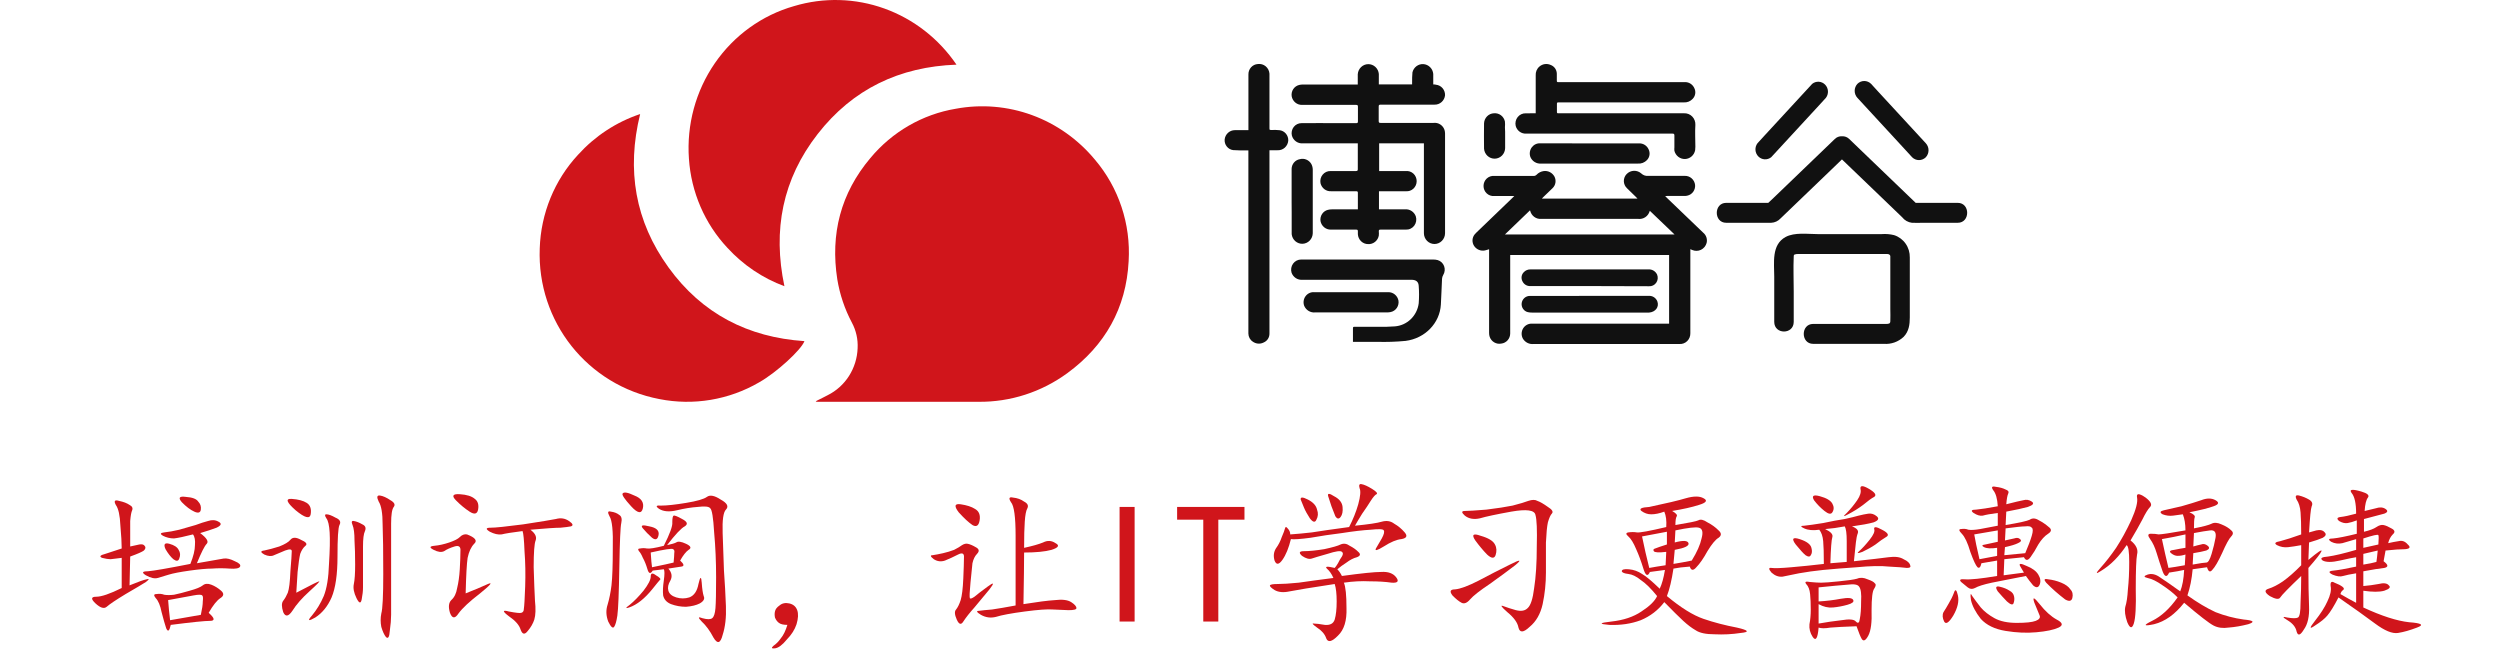 <svg width="190" height="50" viewBox="0 0 190 50" fill="none" xmlns="http://www.w3.org/2000/svg">
<path d="M179.712 38.835C180.01 38.767 180.292 38.699 180.557 38.631C180.855 38.529 181.104 38.546 181.302 38.682C181.501 38.818 181.468 38.937 181.203 39.038C180.971 39.106 180.458 39.242 179.662 39.446V40.414C180.093 40.312 180.408 40.193 180.607 40.057C180.805 39.921 180.988 39.87 181.153 39.904C181.319 39.938 181.518 40.023 181.75 40.159C182.015 40.295 182.048 40.448 181.849 40.617C181.683 40.787 181.567 41.008 181.501 41.28C181.799 41.212 182.064 41.161 182.296 41.127C182.561 41.059 182.793 41.144 182.992 41.382C183.224 41.585 183.158 41.704 182.793 41.738C182.429 41.738 181.932 41.772 181.302 41.84L181.153 42.655C181.518 42.926 181.534 43.096 181.203 43.164C180.872 43.198 180.342 43.283 179.613 43.419V44.539C180.01 44.505 180.391 44.455 180.756 44.387C181.153 44.285 181.418 44.319 181.551 44.489C181.717 44.624 181.601 44.76 181.203 44.896C180.839 44.998 180.308 44.998 179.613 44.896V46.169C181.004 46.815 182.164 47.188 183.092 47.29C184.052 47.358 184.251 47.494 183.688 47.697C183.158 47.901 182.677 48.037 182.247 48.105C181.816 48.173 181.236 47.935 180.507 47.392C179.778 46.849 178.851 46.186 177.724 45.405C177.393 46.051 177.111 46.509 176.879 46.781C176.681 47.018 176.366 47.273 175.935 47.545C175.504 47.85 175.504 47.731 175.935 47.188C176.366 46.645 176.681 46.152 176.879 45.711C177.111 45.236 177.194 44.845 177.128 44.539C177.095 44.234 177.194 44.149 177.426 44.285C177.691 44.387 177.89 44.489 178.022 44.59C178.155 44.692 178.171 44.777 178.072 44.845C177.973 44.913 177.906 45.015 177.873 45.151C178.337 45.422 178.735 45.643 179.066 45.813V43.572C178.635 43.64 178.304 43.708 178.072 43.775C177.873 43.843 177.608 43.809 177.277 43.674C176.946 43.504 176.962 43.402 177.327 43.368C177.691 43.334 178.271 43.232 179.066 43.062V42.349C178.834 42.383 178.42 42.468 177.824 42.604C177.227 42.74 176.797 42.74 176.531 42.604C176.3 42.434 176.432 42.332 176.929 42.298C177.426 42.23 178.138 42.061 179.066 41.789V40.974C178.702 41.076 178.354 41.178 178.022 41.28C177.724 41.347 177.443 41.314 177.178 41.178C176.912 41.008 176.962 40.923 177.327 40.923C177.691 40.889 178.287 40.77 179.116 40.566V39.548C178.851 39.65 178.619 39.718 178.42 39.752C178.221 39.785 178.006 39.734 177.774 39.599C177.575 39.429 177.608 39.327 177.873 39.293C178.171 39.259 178.569 39.174 179.066 39.038C179.066 38.257 178.95 37.731 178.718 37.459C178.519 37.188 178.768 37.154 179.464 37.358C179.927 37.493 180.093 37.646 179.961 37.816C179.828 37.986 179.745 38.325 179.712 38.835ZM176.034 40.312C176.333 40.244 176.548 40.295 176.681 40.465C176.813 40.6 176.763 40.736 176.531 40.872C176.3 40.974 175.952 41.093 175.488 41.229L175.438 42.553C176.167 41.942 176.498 41.721 176.432 41.891C176.366 42.061 176.034 42.485 175.438 43.164C175.438 44.319 175.455 45.286 175.488 46.068C175.521 46.849 175.388 47.443 175.09 47.85C174.825 48.292 174.643 48.343 174.544 48.003C174.477 47.663 174.245 47.375 173.848 47.137C173.45 46.9 173.45 46.832 173.848 46.934C174.245 47.001 174.51 47.001 174.643 46.934C174.775 46.865 174.842 46.492 174.842 45.813C174.875 45.134 174.891 44.455 174.891 43.775C173.931 44.692 173.401 45.236 173.301 45.405C173.202 45.575 172.937 45.541 172.506 45.303C172.108 45.032 172.075 44.845 172.407 44.743C172.738 44.641 173.102 44.455 173.5 44.183C173.931 43.877 174.394 43.47 174.891 42.961V41.432C174.527 41.5 174.196 41.551 173.897 41.585C173.599 41.619 173.318 41.568 173.053 41.432C172.821 41.297 172.904 41.195 173.301 41.127C173.699 41.025 174.229 40.855 174.891 40.617C174.891 39.904 174.875 39.344 174.842 38.937C174.809 38.529 174.709 38.206 174.544 37.969C174.411 37.697 174.477 37.595 174.742 37.663C175.007 37.731 175.256 37.833 175.488 37.969C175.72 38.105 175.786 38.274 175.687 38.478C175.62 38.648 175.554 39.31 175.488 40.465L176.034 40.312ZM179.613 42.91C180.043 42.842 180.375 42.774 180.607 42.706C180.64 42.502 180.673 42.213 180.706 41.84L179.613 42.095V42.91ZM180.756 41.382C180.789 40.974 180.789 40.736 180.756 40.668C180.723 40.6 180.342 40.685 179.613 40.923V41.636L180.756 41.382Z" fill="#D0151B"/>
<path d="M165.151 39.188C164.886 39.222 164.62 39.188 164.355 39.087C164.124 38.951 164.157 38.849 164.455 38.781C164.786 38.713 165.233 38.611 165.797 38.475C166.393 38.306 166.89 38.153 167.288 38.017C167.718 37.847 168.083 37.847 168.381 38.017C168.679 38.187 168.629 38.34 168.232 38.475C167.867 38.611 167.254 38.764 166.393 38.934C166.724 39.07 166.857 39.206 166.791 39.341C166.757 39.443 166.741 39.715 166.741 40.156C167.437 40.02 167.884 39.902 168.083 39.8C168.282 39.698 168.53 39.715 168.828 39.851C169.16 39.986 169.408 40.139 169.574 40.309C169.739 40.445 169.739 40.598 169.574 40.767C169.408 40.937 169.176 41.362 168.878 42.041C168.58 42.686 168.331 43.111 168.132 43.314C167.967 43.518 167.834 43.45 167.735 43.111C167.271 43.178 166.907 43.229 166.642 43.263C166.575 44.011 166.443 44.673 166.244 45.25C167.006 45.793 167.718 46.218 168.381 46.523C169.077 46.795 169.789 46.982 170.518 47.084C171.28 47.151 171.396 47.27 170.866 47.44C170.336 47.576 169.839 47.661 169.375 47.695C168.944 47.763 168.563 47.712 168.232 47.542C167.901 47.372 167.155 46.795 165.995 45.81C165.3 46.693 164.538 47.236 163.709 47.44C162.914 47.61 162.865 47.525 163.56 47.185C164.256 46.846 164.902 46.252 165.498 45.403C165.2 45.097 164.819 44.791 164.355 44.486C163.925 44.18 163.544 43.993 163.212 43.926C162.914 43.858 162.914 43.773 163.212 43.671C163.511 43.569 163.825 43.637 164.157 43.875C164.521 44.112 165.035 44.469 165.697 44.944C165.863 44.537 165.962 43.993 165.995 43.314C165.697 43.382 165.316 43.45 164.852 43.518C164.687 43.892 164.521 43.858 164.355 43.416C164.19 42.941 164.041 42.482 163.908 42.041C163.776 41.599 163.61 41.243 163.411 40.971C163.212 40.7 163.229 40.564 163.461 40.564C163.693 40.564 163.892 40.581 164.057 40.615C164.256 40.615 164.935 40.513 166.095 40.309C166.095 39.834 166.029 39.426 165.896 39.087L165.151 39.188ZM161.92 41.073C162.351 41.413 162.517 41.769 162.417 42.143C162.351 42.482 162.318 43.348 162.318 44.74C162.351 46.099 162.301 46.982 162.169 47.389C162.036 47.797 161.871 47.763 161.672 47.287C161.506 46.812 161.456 46.421 161.523 46.116C161.622 45.81 161.688 45.369 161.721 44.791C161.788 44.18 161.821 43.484 161.821 42.703C161.821 41.922 161.755 41.498 161.622 41.43C161.357 41.837 161.059 42.211 160.728 42.55C160.396 42.89 160.032 43.178 159.634 43.416C159.27 43.654 159.27 43.569 159.634 43.161C160.032 42.72 160.429 42.211 160.827 41.633C161.224 41.022 161.606 40.326 161.97 39.545C162.334 38.73 162.483 38.153 162.417 37.813C162.351 37.474 162.566 37.474 163.063 37.813C163.461 38.119 163.577 38.357 163.411 38.526C163.246 38.696 163.047 39.019 162.815 39.494C162.583 39.936 162.285 40.462 161.92 41.073ZM164.306 40.971C164.471 41.752 164.637 42.482 164.803 43.161C165.068 43.128 165.482 43.06 166.045 42.958L166.095 42.143C165.896 42.211 165.697 42.245 165.498 42.245C165.333 42.245 165.167 42.177 165.002 42.041C164.836 41.905 164.919 41.82 165.25 41.786C165.581 41.718 165.863 41.667 166.095 41.633V40.615C165.498 40.751 164.902 40.869 164.306 40.971ZM166.691 41.532C166.923 41.464 167.122 41.413 167.288 41.379C167.453 41.311 167.619 41.345 167.785 41.481C167.95 41.617 167.917 41.735 167.685 41.837C167.453 41.905 167.122 41.973 166.691 42.041L166.642 42.907C167.205 42.805 167.553 42.754 167.685 42.754C167.818 42.754 167.95 42.533 168.083 42.092C168.215 41.65 168.315 41.243 168.381 40.869C168.447 40.462 168.315 40.275 167.983 40.309C167.685 40.343 167.271 40.411 166.741 40.513L166.691 41.532Z" fill="#D0151B"/>
<path d="M152.477 38.324C153.14 38.154 153.571 38.052 153.769 38.018C154.001 37.95 154.217 37.984 154.415 38.12C154.614 38.256 154.515 38.391 154.117 38.527C153.753 38.629 153.206 38.748 152.477 38.884L152.427 39.903C153.455 39.733 154.068 39.597 154.266 39.495C154.465 39.359 154.697 39.376 154.962 39.546C155.227 39.682 155.476 39.852 155.708 40.055C155.939 40.225 155.923 40.395 155.658 40.565C155.393 40.734 155.144 41.006 154.912 41.38C154.714 41.753 154.515 42.076 154.316 42.347C154.117 42.619 153.952 42.619 153.819 42.347L152.328 42.5L152.278 43.723L153.819 43.519C153.72 43.349 153.62 43.179 153.521 43.01C153.421 42.806 153.587 42.806 154.018 43.01C154.449 43.179 154.747 43.4 154.912 43.672C155.078 43.943 155.111 44.198 155.012 44.436C154.912 44.673 154.747 44.691 154.515 44.487C154.316 44.249 154.134 44.011 153.968 43.774C152.908 43.977 152.046 44.147 151.384 44.283C150.754 44.419 150.324 44.555 150.092 44.691C149.893 44.792 149.711 44.775 149.545 44.64C149.379 44.504 149.214 44.368 149.048 44.232C148.882 44.062 148.982 43.994 149.346 44.028C149.744 44.062 150.556 43.977 151.781 43.774V42.602L150.589 42.806C150.522 43.111 150.423 43.213 150.29 43.111C150.158 42.976 149.976 42.585 149.744 41.94C149.545 41.261 149.33 40.802 149.098 40.565C148.866 40.327 148.849 40.208 149.048 40.208C149.247 40.174 149.429 40.191 149.595 40.259C149.794 40.293 150.092 40.276 150.489 40.208C150.887 40.14 151.334 40.055 151.831 39.953V38.986C151.301 39.054 150.92 39.121 150.688 39.189C150.489 39.223 150.257 39.156 149.992 38.986C149.76 38.816 149.827 38.731 150.191 38.731C150.556 38.697 151.102 38.612 151.831 38.476C151.798 37.899 151.682 37.492 151.483 37.254C151.318 37.016 151.384 36.931 151.682 36.999C151.98 37.033 152.229 37.101 152.427 37.203C152.626 37.271 152.693 37.373 152.626 37.509C152.56 37.644 152.51 37.916 152.477 38.324ZM150.539 46.168C150.804 46.473 151.152 46.745 151.583 46.983C152.013 47.22 152.577 47.339 153.272 47.339C153.968 47.339 154.449 47.288 154.714 47.186C154.979 47.084 155.078 46.949 155.012 46.779C154.945 46.609 154.813 46.286 154.614 45.811C154.449 45.336 154.581 45.37 155.012 45.913C155.442 46.456 155.873 46.847 156.304 47.084C156.768 47.322 156.817 47.526 156.453 47.696C156.089 47.865 155.525 47.984 154.763 48.052C154.034 48.12 153.256 48.086 152.427 47.95C151.599 47.815 150.97 47.509 150.539 47.033C150.141 46.524 149.893 46.049 149.794 45.607C149.727 45.132 149.76 45.03 149.893 45.302C150.059 45.539 150.274 45.828 150.539 46.168ZM152.328 42.195L153.918 42.042C154.15 41.498 154.316 41.057 154.415 40.718C154.515 40.378 154.515 40.174 154.415 40.106C154.349 40.004 154.183 39.971 153.918 40.004C153.686 40.004 153.19 40.055 152.427 40.157L152.378 41.074L153.074 40.921C153.272 40.853 153.421 40.87 153.521 40.972C153.653 41.074 153.604 41.176 153.372 41.278C153.173 41.38 152.842 41.481 152.378 41.583L152.328 42.195ZM151.831 40.31L150.042 40.616C150.108 41.023 150.241 41.651 150.44 42.5C150.837 42.432 151.284 42.347 151.781 42.246V41.634C151.318 41.702 150.986 41.685 150.787 41.583C150.589 41.481 150.622 41.414 150.887 41.38C151.185 41.312 151.5 41.244 151.831 41.176V40.31ZM156.652 44.283C156.983 44.419 157.215 44.589 157.348 44.792C157.513 44.962 157.563 45.183 157.497 45.455C157.43 45.692 157.248 45.726 156.95 45.556C156.685 45.353 156.436 45.149 156.204 44.945C155.973 44.741 155.741 44.521 155.509 44.283C155.31 44.045 155.36 43.96 155.658 44.028C155.989 44.062 156.32 44.147 156.652 44.283ZM148.104 45.862C148.269 45.59 148.402 45.319 148.501 45.047C148.601 44.741 148.7 44.809 148.8 45.251C148.899 45.692 148.783 46.202 148.452 46.779C148.12 47.322 147.888 47.475 147.756 47.237C147.623 46.966 147.607 46.728 147.706 46.524C147.839 46.32 147.971 46.1 148.104 45.862ZM152.726 44.894C152.924 44.996 153.04 45.149 153.074 45.353C153.107 45.522 153.09 45.692 153.024 45.862C152.958 45.998 152.792 45.947 152.527 45.709C152.295 45.471 152.063 45.217 151.831 44.945C151.632 44.64 151.682 44.521 151.98 44.589C152.278 44.657 152.527 44.758 152.726 44.894Z" fill="#D0151B"/>
<path d="M141.097 47.595C140.169 47.629 139.506 47.663 139.109 47.697C138.711 47.765 138.413 47.765 138.214 47.697C138.148 48.512 137.999 48.749 137.767 48.41C137.568 48.104 137.485 47.782 137.518 47.442C137.585 47.102 137.618 46.729 137.618 46.321C137.618 45.88 137.601 45.489 137.568 45.15C137.535 44.81 137.435 44.556 137.27 44.386C137.137 44.216 137.237 44.165 137.568 44.233C137.932 44.267 138.214 44.284 138.413 44.284C138.645 44.284 139.092 44.25 139.755 44.182C140.45 44.114 140.914 44.046 141.146 43.978C141.378 43.877 141.643 43.894 141.941 44.029C142.24 44.131 142.422 44.233 142.488 44.335C142.587 44.403 142.571 44.539 142.438 44.742C142.306 44.912 142.24 45.456 142.24 46.372C142.273 47.289 142.19 47.934 141.991 48.308C141.792 48.681 141.627 48.766 141.494 48.563C141.395 48.393 141.262 48.07 141.097 47.595ZM140.749 40.005C141.113 40.141 141.262 40.311 141.196 40.515C141.13 40.684 141.08 40.922 141.047 41.228C141.014 41.533 140.964 42.009 140.898 42.654C142.157 42.518 143.035 42.416 143.532 42.348C144.029 42.281 144.41 42.331 144.675 42.501C144.973 42.637 145.139 42.79 145.172 42.96C145.238 43.096 145.155 43.163 144.923 43.163C144.691 43.129 144.244 43.096 143.581 43.062C142.952 42.994 142.124 43.011 141.097 43.112C140.103 43.18 139.258 43.248 138.562 43.316C137.899 43.384 137.286 43.469 136.723 43.571C136.193 43.673 135.779 43.758 135.481 43.825C135.183 43.859 134.901 43.758 134.636 43.52C134.404 43.248 134.404 43.129 134.636 43.163C134.868 43.197 135.365 43.18 136.127 43.112C136.922 43.044 137.75 42.96 138.612 42.858C138.612 42.043 138.595 41.465 138.562 41.126C138.529 40.752 138.429 40.464 138.264 40.26C137.8 40.328 137.419 40.294 137.121 40.158C136.823 40.022 136.823 39.954 137.121 39.954C137.452 39.92 137.932 39.853 138.562 39.751C139.191 39.615 139.738 39.513 140.202 39.445C140.666 39.343 141.014 39.258 141.246 39.19C141.511 39.123 141.759 39.072 141.991 39.038C142.223 39.004 142.438 39.072 142.637 39.241C142.836 39.411 142.753 39.564 142.389 39.7C142.024 39.802 141.478 39.904 140.749 40.005ZM138.214 47.391C138.777 47.289 139.357 47.204 139.953 47.136C140.55 47.035 140.914 47.069 141.047 47.238C141.212 47.408 141.312 47.34 141.345 47.035C141.411 46.729 141.444 46.287 141.444 45.71C141.478 45.133 141.428 44.759 141.295 44.59C141.196 44.42 140.898 44.369 140.401 44.437C139.937 44.471 139.208 44.539 138.214 44.641V45.71C138.81 45.676 139.374 45.608 139.904 45.506C140.467 45.405 140.782 45.438 140.848 45.608C140.914 45.744 140.765 45.863 140.401 45.965C140.036 46.067 139.672 46.135 139.307 46.169C138.943 46.203 138.579 46.118 138.214 45.914V47.391ZM140.351 41.126C140.351 40.549 140.301 40.175 140.202 40.005C139.672 40.107 139.175 40.175 138.711 40.209C139.142 40.413 139.324 40.617 139.258 40.82C139.191 41.024 139.142 41.686 139.109 42.807C139.539 42.773 139.953 42.739 140.351 42.705V41.126ZM142.041 37.153C142.505 37.425 142.637 37.628 142.438 37.764C142.24 37.866 141.958 38.07 141.594 38.375C141.229 38.647 140.848 38.885 140.45 39.089C140.086 39.292 140.053 39.258 140.351 38.987C140.649 38.681 140.914 38.358 141.146 38.019C141.378 37.679 141.461 37.391 141.395 37.153C141.362 36.881 141.577 36.881 142.041 37.153ZM143.035 40.26C143.499 40.498 143.598 40.684 143.333 40.82C143.101 40.956 142.836 41.143 142.538 41.381C142.24 41.584 141.908 41.771 141.544 41.941C141.179 42.077 141.097 42.06 141.295 41.89C141.527 41.686 141.792 41.398 142.09 41.024C142.389 40.651 142.505 40.379 142.438 40.209C142.405 40.005 142.604 40.022 143.035 40.26ZM138.313 37.713C138.81 37.849 139.125 38.036 139.258 38.273C139.39 38.511 139.39 38.732 139.258 38.936C139.158 39.105 138.96 39.072 138.661 38.834C138.363 38.596 138.098 38.325 137.866 38.019C137.667 37.679 137.816 37.577 138.313 37.713ZM136.475 41.381C136.143 40.939 136.243 40.803 136.773 40.973C137.303 41.143 137.601 41.364 137.667 41.635C137.734 41.873 137.717 42.06 137.618 42.196C137.551 42.331 137.419 42.331 137.22 42.196C137.054 42.06 136.806 41.788 136.475 41.381Z" fill="#D0151B"/>
<path d="M127.082 38.833C127.381 39.003 127.497 39.139 127.43 39.241C127.364 39.343 127.331 39.563 127.331 39.903C128.358 39.733 128.938 39.614 129.07 39.547C129.236 39.445 129.468 39.496 129.766 39.699C130.097 39.869 130.379 40.073 130.611 40.31C130.843 40.514 130.843 40.701 130.611 40.871C130.379 41.007 130.097 41.346 129.766 41.889C129.468 42.433 129.186 42.84 128.921 43.112C128.689 43.384 128.524 43.367 128.424 43.061C127.927 43.095 127.513 43.146 127.182 43.214C127.049 44.097 126.884 44.793 126.685 45.302C127.745 46.185 128.673 46.762 129.468 47.034C130.263 47.306 131.108 47.526 132.002 47.696C132.897 47.9 132.996 48.036 132.301 48.104C131.638 48.206 130.975 48.239 130.313 48.206C129.65 48.206 129.17 48.104 128.871 47.9C128.573 47.73 128.259 47.492 127.927 47.187C127.596 46.881 127.115 46.406 126.486 45.761C126.022 46.372 125.426 46.83 124.697 47.136C123.968 47.408 123.173 47.526 122.311 47.492C121.483 47.425 121.533 47.34 122.46 47.238C123.388 47.136 124.15 46.881 124.747 46.474C125.376 46.066 125.774 45.676 125.939 45.302C125.475 44.725 125.061 44.318 124.697 44.08C124.366 43.808 124.051 43.655 123.753 43.621C123.454 43.587 123.289 43.52 123.256 43.418C123.256 43.282 123.438 43.231 123.802 43.265C124.167 43.299 124.498 43.418 124.796 43.621C125.094 43.791 125.542 44.165 126.138 44.742C126.304 44.402 126.436 43.927 126.536 43.316L125.393 43.469C125.227 43.842 125.061 43.757 124.896 43.214C124.73 42.671 124.548 42.178 124.349 41.737C124.15 41.261 123.951 40.939 123.753 40.769C123.554 40.599 123.554 40.497 123.753 40.463C123.985 40.429 124.2 40.429 124.399 40.463C124.597 40.497 125.343 40.361 126.635 40.056C126.668 39.581 126.619 39.19 126.486 38.884C126.122 39.02 125.79 39.088 125.492 39.088C125.227 39.088 124.978 39.003 124.747 38.833C124.548 38.664 124.747 38.562 125.343 38.528C126.635 38.256 127.563 38.035 128.126 37.866C128.722 37.696 129.17 37.696 129.468 37.866C129.799 38.035 129.683 38.205 129.12 38.375C128.59 38.545 127.911 38.698 127.082 38.833ZM127.281 41.227C127.911 41.058 128.259 41.075 128.325 41.278C128.391 41.482 128.043 41.652 127.281 41.788C127.248 42.161 127.215 42.518 127.182 42.857C127.612 42.789 128.076 42.705 128.573 42.603C128.971 41.958 129.219 41.397 129.319 40.922C129.451 40.446 129.385 40.175 129.12 40.107C128.888 40.039 128.292 40.107 127.331 40.31L127.281 41.227ZM124.796 40.769C124.962 41.584 125.144 42.382 125.343 43.163C125.707 43.095 126.122 43.027 126.585 42.959L126.635 41.941C126.072 42.008 125.757 41.991 125.691 41.889C125.625 41.788 125.658 41.72 125.79 41.686C125.956 41.618 126.254 41.516 126.685 41.38V40.412C125.956 40.548 125.326 40.667 124.796 40.769Z" fill="#D0151B"/>
<path d="M111.328 39.189C111.063 38.952 111.063 38.833 111.328 38.833C111.593 38.833 112.14 38.799 112.968 38.731C113.796 38.629 114.459 38.527 114.956 38.425C115.486 38.289 115.884 38.17 116.149 38.069C116.447 37.967 116.679 37.967 116.844 38.069C117.043 38.136 117.308 38.289 117.64 38.527C117.971 38.731 118.07 38.901 117.938 39.036C117.838 39.138 117.739 39.359 117.64 39.699C117.573 40.004 117.524 40.514 117.491 41.227C117.491 41.906 117.491 42.67 117.491 43.519C117.491 44.334 117.408 45.132 117.242 45.913C117.076 46.66 116.745 47.237 116.248 47.645C115.784 48.086 115.503 48.103 115.403 47.695C115.337 47.322 115.055 46.931 114.558 46.524C114.095 46.116 113.995 45.964 114.26 46.066C114.525 46.167 114.84 46.269 115.204 46.371C115.602 46.473 115.9 46.422 116.099 46.218C116.331 46.015 116.497 45.505 116.596 44.69C116.729 43.841 116.795 42.789 116.795 41.532C116.828 40.276 116.795 39.478 116.695 39.138C116.629 38.765 116.016 38.68 114.857 38.884C113.73 39.087 112.935 39.257 112.471 39.393C112.007 39.495 111.626 39.427 111.328 39.189ZM110.384 45.251C110.152 44.945 110.218 44.792 110.583 44.792C110.98 44.758 111.577 44.537 112.372 44.13C113.2 43.688 113.995 43.281 114.757 42.907C115.552 42.5 115.685 42.517 115.155 42.958C114.625 43.366 113.979 43.841 113.217 44.385C112.455 44.894 111.958 45.285 111.726 45.556C111.494 45.828 111.278 45.913 111.08 45.811C110.881 45.709 110.649 45.522 110.384 45.251ZM112.123 41.074C111.825 40.632 111.958 40.514 112.521 40.717C113.117 40.887 113.482 41.108 113.614 41.379C113.747 41.617 113.763 41.889 113.664 42.194C113.564 42.466 113.349 42.449 113.018 42.144C112.72 41.838 112.421 41.481 112.123 41.074Z" fill="#D0151B"/>
<path d="M101.637 43.264C101.77 43.4 101.886 43.57 101.985 43.774C103.476 43.57 104.47 43.468 104.967 43.468C105.497 43.434 105.878 43.57 106.11 43.876C106.342 44.181 106.226 44.317 105.762 44.283C105.298 44.215 104.751 44.181 104.122 44.181C103.492 44.147 102.83 44.181 102.134 44.283C102.267 44.589 102.333 45.234 102.333 46.218C102.366 47.169 102.151 47.865 101.687 48.307C101.223 48.782 100.925 48.85 100.792 48.511C100.693 48.205 100.461 47.933 100.096 47.696C99.765 47.458 99.682 47.356 99.848 47.39C100.014 47.39 100.295 47.424 100.693 47.492C101.09 47.526 101.339 47.39 101.438 47.084C101.538 46.745 101.587 46.286 101.587 45.709C101.587 45.132 101.538 44.691 101.438 44.385C99.649 44.657 98.506 44.843 98.009 44.945C97.545 45.047 97.164 45.013 96.866 44.843C96.601 44.673 96.485 44.555 96.518 44.487C96.551 44.419 96.75 44.385 97.115 44.385C97.479 44.385 98.009 44.351 98.705 44.283C99.401 44.181 100.279 44.062 101.339 43.926C101.206 43.621 101.041 43.383 100.842 43.213C100.676 43.044 100.875 43.027 101.438 43.162C101.505 43.094 101.587 42.976 101.687 42.806C101.786 42.602 101.886 42.432 101.985 42.297C102.084 42.127 102.084 42.008 101.985 41.94C101.886 41.838 101.521 41.889 100.892 42.093C100.295 42.263 99.898 42.381 99.699 42.449C99.5 42.517 99.252 42.449 98.953 42.246C98.688 42.008 98.738 41.889 99.103 41.889C99.5 41.889 100.014 41.838 100.643 41.736C101.273 41.6 101.687 41.481 101.886 41.38C102.117 41.278 102.349 41.312 102.581 41.481C102.846 41.617 103.062 41.77 103.227 41.94C103.426 42.11 103.393 42.246 103.128 42.347C102.863 42.415 102.598 42.551 102.333 42.755C102.068 42.925 101.836 43.094 101.637 43.264ZM102.979 39.953C104.006 39.852 104.685 39.75 105.016 39.648C105.381 39.546 105.696 39.597 105.961 39.801C106.259 39.97 106.524 40.191 106.756 40.463C106.988 40.734 106.905 40.904 106.507 40.972C106.143 41.006 105.696 41.193 105.166 41.532C104.669 41.838 104.47 41.889 104.569 41.685C104.702 41.448 104.851 41.193 105.016 40.921C105.182 40.616 105.232 40.412 105.166 40.31C105.132 40.208 104.801 40.191 104.172 40.259C103.575 40.293 102.846 40.378 101.985 40.514C101.157 40.616 100.361 40.734 99.6 40.87C98.837 40.972 98.341 41.006 98.109 40.972C97.943 41.651 97.728 42.178 97.463 42.551C97.197 42.925 96.999 42.942 96.866 42.602C96.767 42.263 96.8 41.957 96.966 41.685C97.164 41.414 97.313 41.125 97.413 40.819C97.545 40.514 97.628 40.293 97.661 40.157C97.694 40.021 97.761 40.021 97.86 40.157C97.993 40.293 98.059 40.446 98.059 40.616C98.556 40.582 99.103 40.531 99.699 40.463C100.328 40.361 101.273 40.225 102.532 40.055C102.83 39.478 103.062 38.901 103.227 38.324C103.393 37.712 103.426 37.305 103.327 37.101C103.261 36.863 103.31 36.761 103.476 36.795C103.675 36.829 103.94 36.948 104.271 37.152C104.602 37.356 104.718 37.492 104.619 37.559C104.52 37.593 104.37 37.763 104.172 38.069C104.006 38.34 103.791 38.663 103.526 39.037C103.294 39.41 103.111 39.716 102.979 39.953ZM99.103 38.578C99.003 38.34 98.92 38.137 98.854 37.967C98.821 37.763 99.003 37.763 99.401 37.967C99.798 38.171 100.03 38.425 100.096 38.731C100.196 39.003 100.179 39.257 100.047 39.495C99.947 39.733 99.782 39.699 99.55 39.393C99.351 39.087 99.202 38.816 99.103 38.578ZM101.19 38.476C101.09 38.171 101.008 37.916 100.941 37.712C100.875 37.475 101.024 37.475 101.389 37.712C101.786 37.916 102.002 38.188 102.035 38.527C102.068 38.867 102.018 39.121 101.886 39.291C101.753 39.461 101.62 39.444 101.488 39.24C101.389 39.003 101.289 38.748 101.19 38.476Z" fill="#D0151B"/>
<path d="M94.58 39.495H92.592V47.237H91.449V39.495H89.461V38.527H94.58V39.495Z" fill="#D0151B"/>
<path d="M86.231 47.237H85.088V38.527H86.231V47.237Z" fill="#D0151B"/>
<path d="M77.782 45.914C78.842 45.744 79.638 45.642 80.168 45.609C80.731 45.541 81.145 45.592 81.41 45.761C81.675 45.931 81.808 46.084 81.808 46.22C81.808 46.322 81.609 46.373 81.211 46.373L80.019 46.322C79.621 46.288 78.909 46.339 77.882 46.474C76.854 46.61 76.126 46.746 75.695 46.882C75.297 46.984 74.916 46.933 74.552 46.729C74.22 46.525 74.171 46.423 74.403 46.423C74.635 46.39 74.966 46.356 75.397 46.322C75.86 46.254 76.457 46.152 77.186 46.016V40.719C77.186 39.292 77.07 38.444 76.838 38.172C76.639 37.866 76.689 37.748 76.987 37.815C77.318 37.849 77.6 37.951 77.832 38.121C78.097 38.257 78.18 38.427 78.08 38.63C77.981 38.8 77.915 39.14 77.882 39.649C77.848 40.124 77.832 40.787 77.832 41.636C78.461 41.5 78.942 41.364 79.273 41.228C79.604 41.058 79.919 41.075 80.217 41.279C80.549 41.449 80.449 41.619 79.919 41.788C79.422 41.924 78.726 41.992 77.832 41.992C77.832 42.773 77.815 44.081 77.782 45.914ZM74.154 41.585C74.419 41.721 74.452 41.89 74.254 42.094C74.088 42.264 73.972 42.502 73.906 42.807C73.873 43.113 73.823 43.605 73.757 44.284C73.69 44.963 73.674 45.354 73.707 45.456C73.74 45.524 73.856 45.49 74.055 45.354C74.254 45.184 74.585 44.929 75.049 44.59C75.546 44.216 75.595 44.284 75.198 44.794C74.8 45.269 74.419 45.727 74.055 46.169C73.69 46.576 73.409 46.933 73.21 47.239C73.044 47.51 72.879 47.459 72.713 47.086C72.547 46.712 72.531 46.458 72.663 46.322C72.796 46.152 72.912 45.914 73.011 45.609C73.111 45.269 73.177 44.726 73.21 43.979C73.243 43.232 73.26 42.705 73.26 42.4C73.293 42.06 73.144 41.975 72.812 42.145C72.481 42.315 72.15 42.468 71.818 42.603C71.52 42.705 71.239 42.671 70.974 42.502C70.709 42.298 70.675 42.196 70.874 42.196C71.106 42.162 71.371 42.111 71.669 42.043C71.968 41.975 72.249 41.89 72.514 41.788C72.779 41.653 72.978 41.534 73.111 41.432C73.276 41.33 73.425 41.296 73.558 41.33C73.724 41.364 73.922 41.449 74.154 41.585ZM73.011 38.325C73.475 38.393 73.839 38.511 74.105 38.681C74.403 38.851 74.519 39.14 74.452 39.547C74.386 39.955 74.204 40.074 73.906 39.904C73.608 39.7 73.26 39.377 72.862 38.936C72.498 38.461 72.547 38.257 73.011 38.325Z" fill="#D0151B"/>
<path d="M59.841 47.491C59.543 47.491 59.328 47.44 59.195 47.338C59.062 47.236 58.963 47.101 58.897 46.931C58.864 46.761 58.864 46.608 58.897 46.472C58.93 46.303 59.046 46.15 59.245 46.014C59.444 45.844 59.692 45.793 59.99 45.861C60.288 45.929 60.487 46.099 60.587 46.37C60.686 46.642 60.669 46.999 60.537 47.44C60.404 47.848 60.156 48.238 59.791 48.612C59.46 49.019 59.162 49.24 58.897 49.274C58.632 49.308 58.599 49.24 58.797 49.07C58.996 48.934 59.178 48.748 59.344 48.51C59.543 48.272 59.709 47.932 59.841 47.491Z" fill="#D0151B"/>
<path d="M54.126 46.982C54.259 46.88 54.342 46.625 54.375 46.218C54.408 45.81 54.424 45.029 54.424 43.875C54.424 42.686 54.375 41.549 54.275 40.462C54.209 39.341 54.11 38.73 53.977 38.628C53.878 38.492 53.563 38.459 53.033 38.526C52.536 38.56 52.006 38.645 51.443 38.781C50.879 38.917 50.432 38.883 50.101 38.679C49.802 38.475 49.852 38.391 50.25 38.425C50.68 38.425 51.31 38.357 52.138 38.221C52.967 38.085 53.497 37.932 53.728 37.762C53.961 37.593 54.308 37.66 54.772 37.966C55.269 38.238 55.402 38.492 55.17 38.73C54.971 38.934 54.888 39.528 54.921 40.513C54.954 41.464 54.988 42.414 55.021 43.365C55.087 44.282 55.137 45.182 55.17 46.065C55.203 46.914 55.12 47.644 54.921 48.255C54.756 48.9 54.524 48.968 54.225 48.459C53.961 47.95 53.662 47.542 53.331 47.236C53.033 46.931 53.049 46.846 53.381 46.982C53.745 47.084 53.994 47.084 54.126 46.982ZM50.697 41.43C51.028 41.362 51.26 41.294 51.393 41.226C51.525 41.124 51.774 41.158 52.138 41.328C52.503 41.498 52.569 41.651 52.337 41.786C52.138 41.922 51.923 42.194 51.691 42.601C51.989 42.873 52.022 43.026 51.79 43.06C51.592 43.094 51.26 43.145 50.796 43.212C51.062 43.518 51.111 43.824 50.946 44.129C50.78 44.401 50.73 44.656 50.796 44.893C50.863 45.131 51.062 45.301 51.393 45.403C51.724 45.505 52.055 45.505 52.387 45.403C52.751 45.267 52.983 44.927 53.083 44.384C53.215 43.807 53.298 43.773 53.331 44.282C53.364 44.758 53.414 45.097 53.48 45.301C53.58 45.505 53.48 45.691 53.182 45.861C52.917 45.997 52.569 46.082 52.138 46.116C51.741 46.116 51.36 46.048 50.995 45.912C50.664 45.776 50.465 45.556 50.399 45.25C50.366 44.944 50.382 44.571 50.449 44.129C50.515 43.654 50.515 43.365 50.449 43.263L49.604 43.365C49.438 43.637 49.306 43.603 49.206 43.263C49.107 42.924 48.991 42.635 48.858 42.398C48.759 42.16 48.659 41.99 48.56 41.888C48.461 41.752 48.494 41.684 48.659 41.684C48.825 41.651 48.991 41.651 49.156 41.684C49.355 41.718 49.786 41.651 50.449 41.481C50.912 40.564 51.128 39.97 51.095 39.698C51.095 39.392 51.128 39.222 51.194 39.189C51.26 39.155 51.476 39.239 51.84 39.443C52.238 39.647 52.304 39.834 52.039 40.004C51.774 40.139 51.327 40.615 50.697 41.43ZM46.423 38.883C46.688 38.917 46.903 39.002 47.069 39.138C47.235 39.239 47.284 39.443 47.218 39.749C47.152 40.02 47.102 41.141 47.069 43.111C47.036 45.08 46.986 46.303 46.92 46.778C46.854 47.219 46.771 47.508 46.672 47.644C46.572 47.78 46.423 47.644 46.224 47.236C46.059 46.795 46.042 46.37 46.175 45.963C46.307 45.522 46.407 45.029 46.473 44.486C46.539 43.909 46.572 42.975 46.572 41.684C46.605 40.36 46.522 39.545 46.324 39.239C46.158 38.934 46.191 38.815 46.423 38.883ZM49.455 41.99C49.488 42.533 49.521 42.907 49.554 43.111C50.382 42.941 50.929 42.822 51.194 42.754C51.227 42.414 51.244 42.177 51.244 42.041C51.277 41.871 51.244 41.769 51.144 41.735C51.078 41.667 50.515 41.752 49.455 41.99ZM49.852 43.722C50.15 43.892 50.25 44.011 50.15 44.078C50.084 44.146 49.902 44.367 49.604 44.741C49.306 45.114 49.007 45.42 48.709 45.657C48.411 45.895 48.113 46.065 47.815 46.167C47.516 46.269 47.533 46.201 47.864 45.963C48.196 45.691 48.543 45.335 48.908 44.893C49.272 44.418 49.455 44.061 49.455 43.824C49.455 43.552 49.587 43.518 49.852 43.722ZM48.212 37.66C48.742 37.864 48.958 38.187 48.858 38.628C48.759 39.07 48.461 39.019 47.964 38.475C47.467 37.932 47.251 37.61 47.318 37.508C47.417 37.372 47.715 37.423 48.212 37.66ZM49.554 40.869C49.289 40.632 49.057 40.394 48.858 40.156C48.659 39.919 48.825 39.868 49.355 40.004C49.885 40.105 50.117 40.326 50.051 40.666C49.985 41.005 49.819 41.073 49.554 40.869Z" fill="#D0151B"/>
<path d="M40.31 40.259C40.675 40.531 40.807 40.802 40.708 41.074C40.609 41.312 40.559 41.991 40.559 43.111C40.592 44.198 40.625 45.047 40.658 45.658C40.724 46.269 40.708 46.745 40.609 47.084C40.509 47.39 40.343 47.679 40.112 47.95C39.88 48.256 39.697 48.222 39.565 47.848C39.465 47.509 39.167 47.169 38.67 46.83C38.173 46.456 38.173 46.337 38.67 46.473C39.2 46.575 39.515 46.609 39.615 46.575C39.747 46.541 39.813 46.439 39.813 46.269C39.846 46.066 39.88 45.505 39.913 44.589C39.946 43.638 39.929 42.738 39.863 41.889C39.83 41.04 39.78 40.531 39.714 40.361C38.919 40.463 38.389 40.547 38.124 40.615C37.859 40.649 37.56 40.581 37.229 40.412C36.898 40.208 36.914 40.106 37.279 40.106C37.643 40.106 38.472 40.021 39.764 39.851C41.089 39.648 41.917 39.512 42.249 39.444C42.613 39.342 42.944 39.393 43.242 39.597C43.541 39.8 43.59 39.936 43.392 40.004C43.226 40.038 42.961 40.072 42.596 40.106C42.232 40.106 41.47 40.157 40.31 40.259ZM35.39 45.098C36.152 44.792 36.716 44.554 37.08 44.385C37.478 44.215 37.279 44.453 36.484 45.098C35.688 45.709 35.142 46.218 34.844 46.626C34.579 47.033 34.363 47.016 34.198 46.575C34.065 46.133 34.098 45.811 34.297 45.607C34.529 45.403 34.678 45.098 34.744 44.69C34.844 44.283 34.91 43.807 34.943 43.264C34.976 42.687 34.993 42.228 34.993 41.889C35.026 41.549 34.877 41.43 34.545 41.532C34.214 41.634 33.949 41.753 33.75 41.889C33.551 41.991 33.286 41.957 32.955 41.787C32.624 41.617 32.64 41.515 33.005 41.481C33.369 41.447 33.75 41.362 34.148 41.227C34.545 41.091 34.81 40.955 34.943 40.819C35.109 40.649 35.291 40.581 35.49 40.615C36.119 40.853 36.301 41.091 36.036 41.329C35.804 41.566 35.639 41.923 35.539 42.398C35.473 42.84 35.423 43.739 35.39 45.098ZM34.943 37.559C35.473 37.593 35.854 37.712 36.086 37.916C36.318 38.086 36.401 38.357 36.335 38.731C36.268 39.07 36.053 39.121 35.688 38.884C35.324 38.646 34.976 38.357 34.645 38.018C34.314 37.678 34.413 37.525 34.943 37.559Z" fill="#D0151B"/>
<path d="M29.675 38.017C29.973 38.187 30.056 38.357 29.924 38.527C29.791 38.697 29.725 39.121 29.725 39.8V46.727C29.725 47.067 29.692 47.474 29.625 47.95C29.592 48.425 29.493 48.578 29.327 48.408C29.195 48.239 29.079 47.984 28.979 47.644C28.913 47.305 28.913 46.965 28.979 46.626C29.079 46.286 29.128 45.284 29.128 43.62C29.128 41.922 29.112 40.666 29.079 39.851C29.079 39.002 28.979 38.425 28.781 38.119C28.615 37.78 28.648 37.627 28.88 37.661C29.112 37.695 29.377 37.814 29.675 38.017ZM22.519 45.047C23.612 44.469 24.192 44.181 24.258 44.181C24.324 44.181 24.076 44.435 23.513 44.945C22.949 45.454 22.519 45.946 22.221 46.422C21.922 46.863 21.69 46.897 21.525 46.524C21.392 46.116 21.392 45.828 21.525 45.658C21.657 45.488 21.773 45.284 21.873 45.047C21.972 44.775 22.038 44.232 22.071 43.417C22.138 42.602 22.171 42.109 22.171 41.94C22.204 41.736 22.038 41.702 21.674 41.838C21.343 41.973 21.061 42.092 20.829 42.194C20.63 42.296 20.382 42.279 20.084 42.143C19.785 41.973 19.785 41.872 20.084 41.838C20.415 41.77 20.796 41.668 21.227 41.532C21.657 41.362 21.939 41.192 22.071 41.023C22.237 40.819 22.502 40.819 22.867 41.023C23.264 41.192 23.38 41.345 23.214 41.481C23.049 41.617 22.916 41.821 22.817 42.092C22.751 42.364 22.684 42.822 22.618 43.468C22.585 44.079 22.552 44.605 22.519 45.047ZM25.5 39.342C25.832 39.478 25.931 39.664 25.799 39.902C25.699 40.106 25.65 40.904 25.65 42.296C25.65 43.654 25.5 44.69 25.202 45.403C24.904 46.082 24.49 46.592 23.96 46.931C23.43 47.237 23.347 47.186 23.711 46.778C24.076 46.337 24.374 45.845 24.606 45.301C24.838 44.724 24.97 43.909 25.004 42.856C25.07 41.804 25.086 41.006 25.053 40.462C25.02 39.919 24.937 39.562 24.805 39.393C24.672 39.189 24.672 39.087 24.805 39.087C24.97 39.087 25.202 39.172 25.5 39.342ZM27.538 39.851C27.77 39.953 27.836 40.123 27.737 40.361C27.637 40.564 27.588 40.955 27.588 41.532V44.639C27.588 44.911 27.555 45.216 27.488 45.556C27.422 45.895 27.29 45.861 27.091 45.454C26.892 45.047 26.826 44.69 26.892 44.384C26.958 44.079 26.991 43.586 26.991 42.907C26.991 42.194 26.975 41.583 26.942 41.074C26.942 40.53 26.892 40.14 26.793 39.902C26.693 39.664 26.726 39.562 26.892 39.596C27.091 39.63 27.306 39.715 27.538 39.851ZM22.171 37.916C22.668 37.95 23.049 38.051 23.314 38.221C23.579 38.391 23.678 38.68 23.612 39.087C23.546 39.461 23.165 39.359 22.469 38.782C21.773 38.17 21.674 37.882 22.171 37.916Z" fill="#D0151B"/>
<path d="M15.859 46.575C16.323 46.982 16.356 47.186 15.959 47.186C15.561 47.186 14.567 47.288 12.977 47.492C12.877 47.967 12.761 48.052 12.629 47.746C12.529 47.441 12.413 47.033 12.281 46.524C12.181 46.015 12.032 45.658 11.834 45.454C11.668 45.251 11.684 45.149 11.883 45.149C12.115 45.115 12.314 45.132 12.48 45.2C12.678 45.234 12.927 45.234 13.225 45.2C13.556 45.132 13.954 45.03 14.418 44.894C14.915 44.758 15.246 44.622 15.412 44.487C15.578 44.351 15.793 44.334 16.058 44.436C16.323 44.538 16.571 44.69 16.803 44.894C17.035 45.098 17.019 45.285 16.754 45.454C16.489 45.624 16.19 45.998 15.859 46.575ZM9.846 44.487C10.508 44.215 10.939 44.062 11.138 44.028C11.37 43.96 11.353 44.028 11.088 44.232C10.823 44.402 10.31 44.707 9.548 45.149C8.819 45.59 8.338 45.913 8.106 46.117C7.908 46.286 7.626 46.201 7.261 45.862C6.897 45.522 6.914 45.352 7.311 45.352C7.709 45.352 8.355 45.132 9.249 44.69V42.398L8.404 42.5C8.239 42.5 8.023 42.466 7.758 42.398C7.527 42.296 7.609 42.194 8.007 42.093C8.404 41.957 8.819 41.821 9.249 41.685C9.249 41.278 9.216 40.7 9.15 39.953C9.117 39.172 9.001 38.646 8.802 38.374C8.636 38.069 8.719 37.967 9.051 38.069C9.382 38.137 9.647 38.239 9.846 38.374C10.044 38.476 10.111 38.612 10.044 38.782C9.978 38.918 9.929 39.189 9.895 39.597C9.895 39.97 9.895 40.615 9.895 41.532C10.194 41.464 10.425 41.413 10.591 41.38C10.79 41.346 10.922 41.38 10.989 41.481C11.088 41.583 11.072 41.702 10.939 41.838C10.806 41.94 10.459 42.093 9.895 42.296C9.862 43.485 9.846 44.215 9.846 44.487ZM15.213 40.514C15.71 40.887 15.876 41.159 15.71 41.329C15.544 41.498 15.296 41.991 14.965 42.806C16.091 42.602 16.77 42.483 17.002 42.449C17.234 42.415 17.516 42.483 17.847 42.653C18.178 42.789 18.311 42.925 18.245 43.06C18.178 43.196 17.913 43.247 17.449 43.213C16.986 43.179 16.538 43.179 16.108 43.213C15.71 43.213 15.147 43.264 14.418 43.366C13.689 43.468 13.159 43.57 12.828 43.672C12.496 43.773 12.215 43.858 11.983 43.926C11.751 43.994 11.453 43.926 11.088 43.723C10.757 43.519 10.806 43.417 11.237 43.417C11.668 43.383 12.745 43.196 14.468 42.857C14.7 42.279 14.816 41.804 14.816 41.43C14.849 41.057 14.799 40.785 14.666 40.615C14.004 40.785 13.523 40.887 13.225 40.921C12.927 40.921 12.645 40.853 12.38 40.717C12.148 40.581 12.181 40.497 12.48 40.463C12.811 40.429 13.192 40.361 13.623 40.259C14.087 40.123 14.501 40.004 14.865 39.902C15.23 39.767 15.544 39.665 15.809 39.597C16.108 39.495 16.373 39.512 16.605 39.648C16.87 39.783 16.82 39.936 16.456 40.106C16.091 40.242 15.677 40.378 15.213 40.514ZM12.778 45.607C12.811 46.083 12.861 46.592 12.927 47.135C13.689 46.999 14.468 46.864 15.263 46.728C15.362 46.286 15.412 45.947 15.412 45.709C15.445 45.437 15.428 45.285 15.362 45.251C15.296 45.183 15.081 45.183 14.716 45.251C14.352 45.319 13.706 45.437 12.778 45.607ZM15.064 38.12C15.23 38.289 15.296 38.493 15.263 38.731C15.23 38.969 15.064 39.02 14.766 38.884C14.468 38.748 14.153 38.51 13.822 38.171C13.523 37.831 13.623 37.695 14.12 37.763C14.617 37.797 14.931 37.916 15.064 38.12ZM12.579 41.736C12.413 41.362 12.513 41.227 12.877 41.329C13.242 41.43 13.474 41.583 13.573 41.787C13.706 41.991 13.722 42.212 13.623 42.449C13.556 42.653 13.407 42.67 13.175 42.5C12.977 42.33 12.778 42.076 12.579 41.736Z" fill="#D0151B"/>
<path d="M126.553 14.9L126.672 15.025C127.596 15.911 128.519 16.797 129.443 17.684C129.555 17.774 129.64 17.896 129.686 18.035C129.732 18.174 129.738 18.323 129.703 18.465C129.672 18.578 129.617 18.683 129.543 18.773C129.469 18.863 129.376 18.936 129.273 18.986C129.169 19.037 129.055 19.064 128.94 19.065C128.825 19.067 128.711 19.044 128.606 18.997L128.466 18.936V25.317C128.47 25.429 128.451 25.541 128.41 25.645C128.37 25.749 128.308 25.843 128.229 25.922C128.15 26 128.056 26.06 127.953 26.098C127.85 26.137 127.741 26.152 127.631 26.144H116.548C116.392 26.16 116.235 26.132 116.094 26.063C115.952 25.993 115.833 25.885 115.747 25.751C115.678 25.63 115.642 25.492 115.644 25.351C115.646 25.211 115.686 25.074 115.759 24.955C115.832 24.837 115.935 24.741 116.058 24.678C116.18 24.615 116.318 24.588 116.454 24.599H126.852V19.38H114.775V25.347C114.774 25.537 114.704 25.72 114.58 25.861C114.455 26.002 114.284 26.092 114.099 26.112C113.916 26.149 113.727 26.117 113.565 26.023C113.402 25.929 113.279 25.779 113.216 25.599C113.185 25.506 113.17 25.408 113.171 25.309C113.171 23.244 113.171 21.177 113.171 19.109V18.941C113.06 18.973 112.958 19.013 112.852 19.034C112.698 19.065 112.54 19.049 112.395 18.989C112.25 18.929 112.125 18.828 112.036 18.697C111.948 18.566 111.904 18.409 111.91 18.25C111.917 18.092 111.974 17.939 112.072 17.817C112.114 17.766 112.163 17.718 112.21 17.67L114.957 15.027C114.991 14.993 115.025 14.956 115.085 14.897H114.921H113.559C113.456 14.906 113.352 14.893 113.254 14.858C113.156 14.824 113.066 14.769 112.99 14.697C112.913 14.626 112.853 14.539 112.811 14.442C112.769 14.345 112.748 14.24 112.748 14.134C112.748 14.028 112.769 13.923 112.811 13.826C112.853 13.729 112.913 13.642 112.99 13.57C113.066 13.499 113.156 13.444 113.254 13.409C113.352 13.375 113.456 13.362 113.559 13.371C114.572 13.371 115.589 13.371 116.603 13.371C116.666 13.363 116.725 13.334 116.771 13.288C116.918 13.131 117.112 13.03 117.323 13.001C117.484 12.98 117.648 13.008 117.794 13.083C117.939 13.158 118.059 13.276 118.139 13.421C118.212 13.563 118.238 13.726 118.213 13.885C118.187 14.043 118.111 14.189 117.996 14.299C117.757 14.533 117.512 14.764 117.271 14.998C117.24 15.028 117.212 15.06 117.185 15.094H124.45L124.341 14.979L123.654 14.309C123.581 14.242 123.521 14.16 123.48 14.068C123.438 13.977 123.415 13.877 123.412 13.777C123.409 13.675 123.426 13.575 123.463 13.481C123.499 13.387 123.554 13.302 123.623 13.23C123.77 13.077 123.969 12.988 124.179 12.981C124.388 12.974 124.592 13.05 124.749 13.193C124.815 13.255 124.894 13.303 124.98 13.333C125.066 13.363 125.157 13.374 125.248 13.366C126.181 13.366 127.114 13.366 128.047 13.366C128.238 13.36 128.424 13.428 128.568 13.556C128.713 13.684 128.805 13.863 128.827 14.057C128.843 14.243 128.791 14.429 128.682 14.579C128.573 14.729 128.413 14.833 128.234 14.87C128.164 14.887 128.091 14.894 128.019 14.892H126.719L126.553 14.9ZM114.375 17.819H127.265L125.388 16.022C125.383 16.03 125.379 16.039 125.375 16.048C125.322 16.235 125.206 16.395 125.048 16.503C124.89 16.61 124.701 16.657 124.512 16.636H117.13C116.941 16.651 116.753 16.596 116.6 16.482C116.446 16.368 116.338 16.202 116.293 16.014C116.289 16.004 116.284 15.995 116.278 15.987L114.375 17.819Z" fill="#111111"/>
<path d="M108.235 10.891H104.815V13H106.837C106.942 12.989 107.048 13 107.148 13.034C107.248 13.067 107.34 13.122 107.419 13.194C107.497 13.267 107.56 13.355 107.602 13.454C107.645 13.552 107.667 13.659 107.667 13.767C107.667 13.875 107.645 13.981 107.602 14.08C107.56 14.178 107.497 14.267 107.419 14.339C107.34 14.411 107.248 14.466 107.148 14.499C107.048 14.533 106.942 14.545 106.837 14.534C106.213 14.534 105.587 14.534 104.963 14.534H104.802V15.909H106.793C106.966 15.896 107.138 15.941 107.283 16.037C107.429 16.133 107.54 16.274 107.601 16.44C107.639 16.559 107.648 16.685 107.628 16.808C107.608 16.931 107.559 17.048 107.485 17.147C107.411 17.247 107.315 17.326 107.204 17.379C107.093 17.432 106.972 17.456 106.85 17.451C106.205 17.451 105.562 17.451 104.921 17.451C104.825 17.451 104.783 17.475 104.789 17.576C104.8 17.685 104.8 17.796 104.789 17.905C104.753 18.095 104.651 18.266 104.502 18.384C104.353 18.503 104.166 18.563 103.978 18.552C103.778 18.552 103.586 18.474 103.441 18.334C103.296 18.194 103.209 18.003 103.198 17.799C103.194 17.725 103.194 17.65 103.198 17.576C103.198 17.475 103.164 17.451 103.065 17.451C102.422 17.451 101.78 17.451 101.139 17.451C100.956 17.454 100.778 17.392 100.635 17.274C100.492 17.156 100.395 16.991 100.359 16.807C100.33 16.618 100.372 16.424 100.476 16.265C100.58 16.106 100.739 15.993 100.921 15.948C101.02 15.923 101.123 15.91 101.225 15.911C101.828 15.911 102.431 15.911 103.045 15.911H103.198C103.2 15.872 103.2 15.833 103.198 15.794C103.198 15.414 103.198 15.036 103.198 14.659C103.198 14.563 103.169 14.534 103.068 14.534C102.434 14.534 101.8 14.534 101.168 14.534C100.985 14.546 100.803 14.492 100.655 14.38C100.507 14.269 100.403 14.107 100.359 13.925C100.337 13.811 100.339 13.694 100.367 13.581C100.395 13.468 100.448 13.364 100.521 13.275C100.594 13.186 100.685 13.115 100.789 13.067C100.892 13.02 101.005 12.996 101.118 13C101.761 13 102.403 13 103.045 13C103.167 13 103.195 12.962 103.193 12.853C103.193 12.245 103.193 11.636 103.193 11.027V10.894C103.13 10.894 103.076 10.894 103.024 10.894H99.01C98.828 10.908 98.645 10.858 98.495 10.751C98.344 10.644 98.234 10.486 98.184 10.306C98.156 10.193 98.155 10.075 98.179 9.961C98.203 9.847 98.252 9.74 98.323 9.649C98.394 9.557 98.484 9.484 98.587 9.434C98.69 9.383 98.803 9.358 98.917 9.36C99.824 9.346 100.736 9.36 101.638 9.36H103.065C103.169 9.36 103.206 9.33 103.203 9.227C103.203 8.854 103.203 8.479 103.203 8.107C103.203 7.993 103.164 7.972 103.058 7.972C101.69 7.972 100.325 7.972 98.961 7.972C98.774 7.978 98.591 7.915 98.446 7.795C98.3 7.675 98.202 7.506 98.168 7.317C98.139 7.126 98.182 6.931 98.288 6.771C98.394 6.612 98.556 6.499 98.74 6.456C98.835 6.432 98.933 6.421 99.031 6.424H103.19C103.19 6.371 103.19 6.326 103.19 6.283V5.642C103.204 5.436 103.292 5.243 103.439 5.101C103.586 4.958 103.779 4.878 103.981 4.875C104.183 4.873 104.379 4.948 104.529 5.086C104.679 5.224 104.773 5.415 104.791 5.621C104.791 5.839 104.791 6.057 104.791 6.275C104.791 6.318 104.791 6.363 104.791 6.413H107.32V6.272C107.316 6.014 107.325 5.756 107.346 5.499C107.391 5.31 107.5 5.143 107.654 5.028C107.808 4.914 107.996 4.859 108.186 4.873C108.376 4.888 108.554 4.97 108.69 5.107C108.826 5.243 108.91 5.425 108.927 5.618C108.927 5.884 108.927 6.15 108.927 6.416C109.007 6.416 109.072 6.416 109.14 6.44C109.331 6.46 109.508 6.553 109.635 6.701C109.762 6.849 109.829 7.041 109.824 7.238C109.803 7.438 109.71 7.623 109.562 7.756C109.414 7.888 109.222 7.959 109.026 7.953C107.663 7.953 106.301 7.953 104.939 7.953C104.82 7.953 104.778 7.977 104.781 8.099C104.781 8.466 104.781 8.83 104.781 9.197C104.781 9.312 104.815 9.344 104.932 9.341H108.953C109.13 9.319 109.308 9.36 109.459 9.457C109.61 9.554 109.724 9.701 109.782 9.873C109.809 9.959 109.823 10.048 109.824 10.139C109.824 12.668 109.824 15.196 109.824 17.722C109.824 17.94 109.739 18.149 109.588 18.303C109.438 18.457 109.233 18.544 109.02 18.544C108.807 18.544 108.603 18.457 108.452 18.303C108.302 18.149 108.217 17.94 108.217 17.722V10.891H108.235Z" fill="#111111"/>
<path d="M116.714 8.609V8.433C116.714 7.532 116.714 6.633 116.714 5.732C116.705 5.605 116.726 5.478 116.775 5.361C116.824 5.244 116.899 5.14 116.995 5.059C117.111 4.959 117.252 4.894 117.402 4.872C117.553 4.85 117.706 4.871 117.845 4.934C117.982 4.983 118.102 5.074 118.187 5.195C118.271 5.316 118.317 5.461 118.318 5.61C118.318 5.785 118.318 5.961 118.318 6.141C118.318 6.213 118.344 6.248 118.425 6.242C118.463 6.24 118.501 6.24 118.539 6.242H128.029C128.181 6.233 128.333 6.27 128.464 6.35C128.595 6.43 128.7 6.548 128.764 6.689C128.834 6.822 128.859 6.975 128.836 7.124C128.814 7.273 128.745 7.41 128.64 7.516C128.555 7.607 128.452 7.678 128.337 7.724C128.223 7.77 128.1 7.79 127.977 7.782H118.492C118.326 7.782 118.326 7.782 118.326 7.941C118.326 8.101 118.326 8.319 118.326 8.508C118.326 8.582 118.352 8.617 118.43 8.609C118.469 8.606 118.508 8.606 118.547 8.609C121.692 8.609 124.838 8.609 127.985 8.609C128.1 8.603 128.215 8.621 128.323 8.664C128.43 8.706 128.528 8.771 128.609 8.855C128.691 8.938 128.754 9.038 128.795 9.149C128.836 9.259 128.854 9.377 128.848 9.494C128.811 10.042 128.848 10.595 128.848 11.146C128.849 11.234 128.844 11.323 128.832 11.411C128.798 11.596 128.703 11.764 128.563 11.886C128.423 12.009 128.247 12.079 128.063 12.085C127.879 12.09 127.699 12.032 127.552 11.919C127.405 11.806 127.3 11.644 127.254 11.462C127.245 11.373 127.245 11.284 127.254 11.196C127.254 10.896 127.254 10.595 127.254 10.297C127.254 10.18 127.215 10.154 127.101 10.154H115.999C115.82 10.167 115.642 10.116 115.496 10.011C115.349 9.905 115.242 9.751 115.194 9.574C115.166 9.458 115.165 9.336 115.191 9.219C115.216 9.102 115.268 8.993 115.342 8.9C115.415 8.807 115.509 8.733 115.615 8.682C115.722 8.632 115.838 8.608 115.955 8.612C116.194 8.604 116.454 8.609 116.714 8.609Z" fill="#111111"/>
<path d="M94.88 9.889V9.709C94.88 8.361 94.88 7.013 94.88 5.664C94.874 5.462 94.946 5.266 95.079 5.117C95.213 4.968 95.398 4.878 95.595 4.867C95.701 4.852 95.808 4.859 95.911 4.889C96.014 4.918 96.109 4.969 96.192 5.038C96.275 5.107 96.343 5.192 96.393 5.289C96.442 5.386 96.471 5.492 96.479 5.601C96.479 6.973 96.479 8.346 96.479 9.719C96.479 9.879 96.479 9.879 96.645 9.879C96.845 9.869 97.046 9.875 97.246 9.895C97.434 9.917 97.608 10.012 97.731 10.16C97.854 10.308 97.918 10.498 97.908 10.693C97.89 10.898 97.795 11.089 97.642 11.225C97.49 11.36 97.291 11.43 97.09 11.418H96.479V25.343C96.482 25.489 96.443 25.633 96.365 25.755C96.287 25.877 96.174 25.971 96.042 26.027C95.91 26.096 95.762 26.126 95.614 26.114C95.467 26.102 95.325 26.049 95.205 25.96C95.105 25.894 95.023 25.803 94.966 25.697C94.909 25.59 94.879 25.47 94.877 25.349C94.877 25.298 94.877 25.25 94.877 25.2V11.432H94.722C94.389 11.432 94.054 11.432 93.723 11.408C93.532 11.386 93.357 11.288 93.236 11.135C93.114 10.983 93.056 10.787 93.074 10.591C93.097 10.397 93.19 10.219 93.333 10.09C93.477 9.961 93.662 9.891 93.853 9.892C94.194 9.887 94.529 9.889 94.88 9.889Z" fill="#111111"/>
<path d="M102.824 25.983V25.377C102.824 25.241 102.824 25.111 102.824 24.97C102.824 24.829 102.857 24.839 102.961 24.839C103.575 24.839 104.186 24.839 104.799 24.839C105.199 24.839 105.605 24.839 106.002 24.805C106.456 24.772 106.885 24.58 107.216 24.261C107.548 23.942 107.762 23.516 107.822 23.055C107.857 22.613 107.857 22.168 107.822 21.726C107.804 21.401 107.609 21.263 107.266 21.263H98.982C98.807 21.278 98.632 21.234 98.484 21.138C98.336 21.042 98.222 20.899 98.16 20.731C98.124 20.615 98.116 20.492 98.135 20.372C98.154 20.252 98.201 20.138 98.272 20.04C98.342 19.942 98.434 19.862 98.54 19.807C98.647 19.752 98.764 19.723 98.883 19.724H108.882C109.01 19.719 109.138 19.733 109.262 19.766C109.373 19.798 109.474 19.856 109.559 19.935C109.644 20.014 109.71 20.113 109.751 20.223C109.792 20.332 109.807 20.45 109.796 20.567C109.785 20.684 109.747 20.797 109.686 20.896C109.634 20.983 109.603 21.08 109.595 21.181C109.561 21.837 109.545 22.494 109.506 23.148C109.426 24.563 108.295 25.722 106.824 25.908C106.104 25.977 105.381 26.001 104.659 25.98L102.824 25.983Z" fill="#111111"/>
<path d="M120.818 10.898H124.569C124.72 10.891 124.869 10.93 124.997 11.01C125.126 11.09 125.229 11.207 125.292 11.347C125.359 11.479 125.383 11.63 125.361 11.777C125.339 11.924 125.272 12.06 125.17 12.166C125.079 12.26 124.97 12.333 124.849 12.379C124.728 12.425 124.599 12.443 124.47 12.432H117.122C116.951 12.446 116.78 12.404 116.634 12.313C116.487 12.222 116.373 12.086 116.306 11.924C116.264 11.803 116.252 11.673 116.271 11.546C116.29 11.419 116.34 11.299 116.416 11.197C116.492 11.095 116.591 11.013 116.705 10.96C116.82 10.907 116.945 10.884 117.07 10.892C118.321 10.895 119.573 10.898 120.818 10.898Z" fill="#111111"/>
<path d="M120.818 21.741H116.309C116.184 21.748 116.06 21.718 115.953 21.653C115.845 21.588 115.759 21.492 115.706 21.377C115.648 21.268 115.626 21.143 115.642 21.02C115.659 20.898 115.714 20.784 115.799 20.696C115.865 20.623 115.945 20.565 116.035 20.527C116.125 20.489 116.222 20.471 116.319 20.475H125.268C125.407 20.463 125.546 20.495 125.666 20.566C125.787 20.637 125.883 20.745 125.942 20.874C125.982 20.974 125.997 21.083 125.985 21.191C125.972 21.298 125.934 21.401 125.872 21.489C125.81 21.577 125.728 21.647 125.632 21.694C125.537 21.74 125.431 21.761 125.326 21.754L120.818 21.741Z" fill="#111111"/>
<path d="M120.829 22.487H125.292C125.431 22.474 125.57 22.507 125.689 22.581C125.808 22.654 125.901 22.765 125.955 22.897C126.116 23.317 125.827 23.716 125.328 23.756C125.287 23.756 125.242 23.756 125.201 23.756H116.439C116.328 23.758 116.217 23.746 116.109 23.721C115.965 23.686 115.839 23.598 115.754 23.475C115.669 23.352 115.63 23.201 115.646 23.051C115.664 22.895 115.738 22.751 115.854 22.647C115.969 22.544 116.119 22.488 116.272 22.49C117.169 22.49 118.068 22.49 118.968 22.49L120.829 22.487Z" fill="#111111"/>
<path d="M102.678 22.205C103.619 22.205 104.56 22.205 105.503 22.205C105.686 22.201 105.864 22.263 106.006 22.379C106.149 22.496 106.247 22.66 106.283 22.843C106.314 23.038 106.27 23.239 106.159 23.402C106.049 23.564 105.881 23.677 105.691 23.715C105.599 23.735 105.506 23.745 105.412 23.744C103.598 23.744 101.779 23.744 99.954 23.744C99.781 23.761 99.608 23.722 99.458 23.633C99.309 23.544 99.19 23.409 99.12 23.247C99.075 23.126 99.061 22.997 99.078 22.869C99.095 22.741 99.143 22.62 99.218 22.517C99.293 22.413 99.391 22.33 99.505 22.276C99.62 22.221 99.745 22.197 99.871 22.205C100.804 22.205 101.737 22.205 102.678 22.205Z" fill="#111111"/>
<path d="M98.163 15.309C98.163 14.485 98.163 13.658 98.163 12.831C98.167 12.655 98.23 12.486 98.343 12.352C98.455 12.219 98.61 12.129 98.779 12.1C98.946 12.052 99.123 12.062 99.282 12.129C99.442 12.195 99.576 12.314 99.663 12.467C99.731 12.597 99.768 12.742 99.77 12.889C99.77 14.501 99.77 16.112 99.77 17.723C99.765 17.932 99.684 18.131 99.541 18.28C99.399 18.429 99.207 18.517 99.003 18.527C98.8 18.536 98.6 18.466 98.445 18.331C98.29 18.196 98.191 18.005 98.168 17.798C98.168 17.266 98.168 16.734 98.168 16.181L98.163 15.309Z" fill="#111111"/>
<path d="M114.39 10.346C114.39 10.649 114.39 10.954 114.39 11.258C114.385 11.468 114.301 11.669 114.156 11.818C114.01 11.967 113.814 12.053 113.608 12.059C113.402 12.064 113.202 11.988 113.049 11.847C112.897 11.706 112.802 11.51 112.787 11.3C112.771 10.659 112.787 10.018 112.787 9.378C112.794 9.177 112.875 8.986 113.014 8.843C113.152 8.701 113.339 8.617 113.535 8.609C113.727 8.59 113.918 8.644 114.073 8.76C114.228 8.876 114.335 9.047 114.375 9.239C114.388 9.386 114.388 9.534 114.375 9.681C114.393 9.902 114.39 10.125 114.39 10.346Z" fill="#111111"/>
<path d="M134.61 11.95L138.249 8.004L138.769 7.435C138.88 7.289 138.935 7.107 138.924 6.922C138.913 6.738 138.836 6.564 138.709 6.433C138.581 6.302 138.411 6.224 138.23 6.212C138.05 6.201 137.872 6.257 137.729 6.371L134.09 10.317L133.57 10.886C133.459 11.032 133.404 11.214 133.415 11.399C133.426 11.583 133.503 11.757 133.631 11.888C133.759 12.019 133.929 12.097 134.109 12.108C134.289 12.12 134.468 12.063 134.61 11.95Z" fill="#111111"/>
<path d="M144.802 11.383L145.322 11.952C145.461 12.09 145.648 12.167 145.842 12.167C146.036 12.167 146.222 12.09 146.362 11.952C146.494 11.808 146.569 11.618 146.569 11.42C146.569 11.222 146.494 11.032 146.362 10.888L142.723 6.942L142.203 6.373C142.064 6.234 141.877 6.156 141.683 6.156C141.489 6.156 141.302 6.234 141.163 6.373C141.03 6.516 140.955 6.707 140.955 6.905C140.955 7.103 141.03 7.293 141.163 7.437L144.802 11.383Z" fill="#111111"/>
<path d="M143.947 17.869C143.642 17.794 143.327 17.768 143.014 17.792H138.137C137.389 17.792 136.388 17.641 135.702 18.013C134.618 18.603 134.842 19.978 134.842 21.023V24.463C134.842 25.439 136.323 25.439 136.323 24.463V22.161C136.323 21.278 136.284 20.385 136.323 19.502C136.323 19.414 136.323 19.366 136.404 19.34C136.477 19.315 136.553 19.303 136.63 19.305C136.911 19.305 137.191 19.305 137.472 19.305H143.263C143.32 19.305 143.378 19.305 143.432 19.305C143.497 19.301 143.561 19.322 143.612 19.364C143.639 19.39 143.657 19.424 143.664 19.462C143.664 19.709 143.664 19.957 143.664 20.204V23.485C143.664 23.799 143.682 24.118 143.664 24.432C143.665 24.46 143.66 24.489 143.647 24.515C143.635 24.541 143.616 24.564 143.593 24.581C143.511 24.613 143.422 24.626 143.333 24.618C141.545 24.618 139.757 24.618 137.969 24.618H137.8C136.848 24.618 136.846 26.133 137.8 26.133H143.175C143.447 26.154 143.721 26.117 143.978 26.026C144.236 25.934 144.473 25.79 144.675 25.602C145.075 25.189 145.145 24.671 145.145 24.126V20.808C145.145 20.398 145.145 19.986 145.145 19.574C145.154 19.195 145.042 18.823 144.826 18.516C144.61 18.208 144.301 17.981 143.947 17.869Z" fill="#111111"/>
<path d="M148.789 15.417H145.592L141.197 11.194L140.542 10.564C140.471 10.494 140.387 10.439 140.294 10.403C140.201 10.367 140.103 10.352 140.004 10.357H139.986C139.886 10.351 139.787 10.366 139.694 10.402C139.601 10.438 139.516 10.493 139.445 10.564L134.821 15.01L134.389 15.417H131.192C130.238 15.417 130.236 16.932 131.192 16.932H133.508C133.875 16.932 134.244 16.932 134.608 16.932C134.881 16.921 135.138 16.801 135.325 16.597L139.162 12.912L139.988 12.114L142.829 14.842L144.563 16.509C144.746 16.745 145.014 16.897 145.306 16.932C145.587 16.948 145.873 16.932 146.154 16.932H148.789C149.743 16.932 149.746 15.417 148.789 15.417Z" fill="#111111"/>
<path d="M62.007 30.494L62.126 30.428C62.387 30.295 62.651 30.173 62.907 30.033C63.566 29.705 64.124 29.2 64.525 28.573C64.924 27.945 65.151 27.218 65.179 26.47C65.215 25.79 65.064 25.114 64.743 24.518C64.198 23.491 63.823 22.379 63.634 21.227C63.099 17.781 63.895 14.684 66.147 12.014C67.808 10.016 70.11 8.688 72.64 8.265C74.579 7.903 76.576 8.069 78.431 8.747C80.287 9.426 81.934 10.592 83.209 12.128C85.024 14.257 85.946 17.031 85.777 19.85C85.593 23.413 83.988 26.251 81.132 28.348C79.161 29.796 76.79 30.562 74.365 30.537C70.314 30.537 66.264 30.537 62.213 30.537C62.146 30.537 62.079 30.537 62.009 30.524L62.007 30.494Z" fill="#D0151B"/>
<path d="M72.693 4.914C68.361 5.07 64.803 6.77 62.141 10.188C59.479 13.606 58.712 17.482 59.616 21.753C57.967 21.143 56.483 20.144 55.284 18.836C53.562 16.998 52.526 14.599 52.358 12.058C52.176 9.479 52.873 6.915 54.33 4.801C55.787 2.687 57.914 1.155 60.35 0.463C62.603 -0.213 65.008 -0.147 67.223 0.652C69.438 1.45 71.352 2.942 72.693 4.914Z" fill="#D0151B"/>
<path d="M48.651 8.668C47.606 12.913 48.265 16.812 50.808 20.327C53.351 23.842 56.849 25.639 61.138 25.926C60.889 26.593 59.023 28.308 57.697 29.057C55.397 30.394 52.706 30.845 50.109 30.329C44.648 29.283 40.806 24.45 41.02 18.876C41.106 16.222 42.141 13.691 43.929 11.765C45.219 10.338 46.845 9.272 48.651 8.668Z" fill="#D0151B"/>
</svg>
